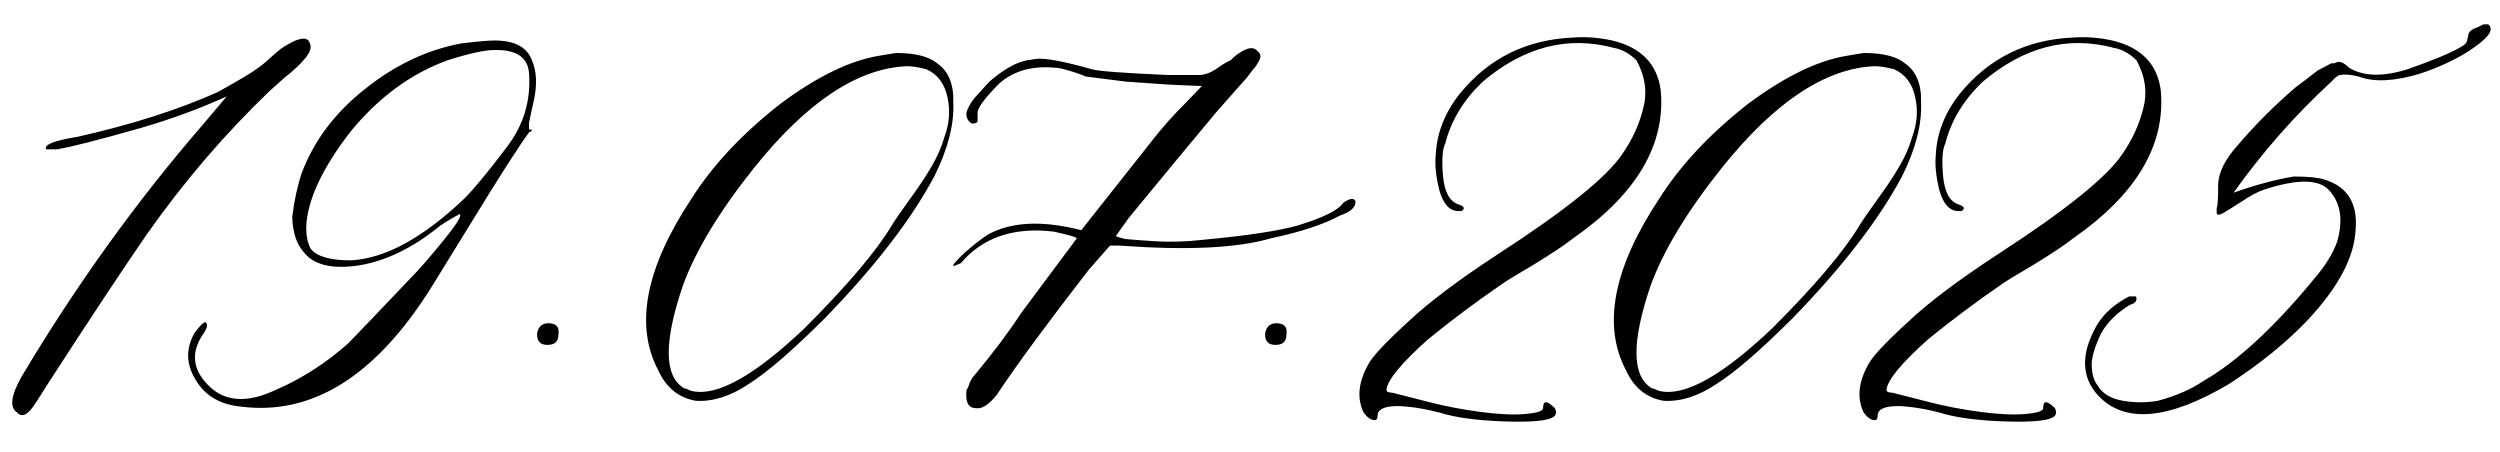 <?xml version="1.0" encoding="UTF-8"?> <svg xmlns="http://www.w3.org/2000/svg" width="83" height="15" viewBox="0 0 83 15" fill="none"><path d="M0.571 13.697C0.311 13.534 0.36 13.136 0.718 12.501C2.524 9.474 4.526 6.69 6.724 4.151L7.529 3.199C6.634 3.606 5.682 3.956 4.673 4.249C3.241 4.656 2.313 4.892 1.89 4.957H1.523V4.908C1.523 4.778 1.873 4.656 2.573 4.542C4.38 4.135 5.934 3.639 7.236 3.053C7.969 2.646 8.416 2.377 8.579 2.247C8.677 2.182 8.823 2.06 9.019 1.881C9.23 1.686 9.401 1.555 9.531 1.49C9.971 1.23 10.223 1.214 10.288 1.441C10.353 1.572 10.296 1.743 10.117 1.954C9.954 2.149 9.727 2.361 9.434 2.589L8.97 3.004C7.472 4.436 6.105 6.031 4.868 7.789C4.103 8.896 2.988 10.58 1.523 12.843C1.426 13.005 1.296 13.209 1.133 13.453C0.938 13.746 0.767 13.844 0.62 13.746L0.571 13.697ZM8.018 13.502C7.318 13.437 6.813 13.144 6.504 12.623C6.178 12.102 6.162 11.581 6.455 11.06C6.618 10.833 6.74 10.711 6.821 10.694C6.919 10.759 6.878 10.914 6.699 11.158C6.325 11.76 6.414 12.322 6.968 12.843C7.505 13.347 8.237 13.38 9.165 12.94C10.028 12.566 10.825 12.053 11.558 11.402C11.72 11.24 12.437 10.491 13.706 9.156C13.901 8.961 14.227 8.587 14.683 8.033C15.138 7.48 15.334 7.171 15.269 7.105C15.073 7.203 14.854 7.333 14.609 7.496C13.714 8.229 12.811 8.668 11.899 8.814C11.004 8.945 10.394 8.79 10.068 8.351C9.84 8.09 9.718 7.708 9.702 7.203C9.767 6.666 9.873 6.178 10.02 5.738C10.426 4.664 11.126 3.736 12.119 2.955C13.112 2.158 14.178 1.653 15.317 1.441C15.854 1.376 16.221 1.344 16.416 1.344C17.083 1.344 17.498 1.563 17.661 2.003C17.824 2.377 17.84 2.841 17.71 3.395C17.612 3.834 17.564 4.062 17.564 4.078C17.564 4.094 17.564 4.168 17.564 4.298C17.694 4.298 17.694 4.33 17.564 4.396C17.238 4.835 16.587 5.852 15.61 7.447L14.316 9.547C12.477 12.477 10.378 13.795 8.018 13.502ZM11.655 8.644C12.795 8.578 14.048 7.895 15.415 6.593C15.741 6.267 16.204 5.706 16.807 4.908C17.376 4.176 17.629 3.354 17.564 2.442C17.531 1.905 17.148 1.645 16.416 1.661C16.09 1.661 15.57 1.775 14.854 2.003C13.649 2.442 12.583 3.224 11.655 4.347C10.695 5.584 10.199 6.65 10.166 7.545C10.166 7.838 10.215 8.074 10.312 8.253C10.508 8.513 10.955 8.644 11.655 8.644ZM18.54 11.109C18.54 11.337 18.418 11.451 18.174 11.451C17.946 11.451 17.832 11.337 17.832 11.109C17.832 11.012 17.865 10.922 17.93 10.841C18.027 10.743 18.158 10.711 18.32 10.743C18.499 10.776 18.573 10.898 18.54 11.109ZM23.105 13.307C22.536 13.209 22.121 12.875 21.86 12.306C21.063 10.808 21.429 8.904 22.959 6.593C23.659 5.486 24.644 4.436 25.913 3.443C27.117 2.548 28.2 2.019 29.16 1.856L29.746 1.759C30.381 1.759 30.837 1.873 31.113 2.101C31.488 2.361 31.667 2.792 31.65 3.395C31.683 4.127 31.471 4.949 31.016 5.86C30.251 7.293 29.046 8.855 27.402 10.548C26.328 11.622 25.482 12.354 24.863 12.745C24.261 13.152 23.675 13.339 23.105 13.307ZM23.008 12.989C23.838 13.152 25.075 12.452 26.719 10.89C28.119 9.49 29.079 8.359 29.6 7.496C29.697 7.333 29.893 7.048 30.186 6.642C30.495 6.218 30.739 5.852 30.918 5.543C31.113 5.217 31.26 4.884 31.357 4.542C31.52 4.103 31.553 3.663 31.455 3.224C31.357 2.768 31.121 2.459 30.747 2.296C30.487 2.231 30.275 2.198 30.112 2.198C28.485 2.263 26.8 3.378 25.059 5.543C23.887 7.008 23.089 8.326 22.666 9.498C22.031 11.37 22.047 12.501 22.715 12.892C22.747 12.892 22.796 12.908 22.861 12.94C22.926 12.973 22.975 12.989 23.008 12.989ZM32.407 13.551C32.147 13.551 32.041 13.347 32.09 12.94C32.122 12.908 32.155 12.835 32.188 12.721C32.236 12.607 32.293 12.517 32.358 12.452C32.993 11.687 33.506 11.004 33.897 10.401L35.752 7.911C35.719 7.879 35.605 7.838 35.41 7.789L34.995 7.691C33.66 7.529 32.627 7.879 31.895 8.741L31.65 8.839C31.618 8.806 31.74 8.66 32.017 8.399C32.31 8.139 32.57 7.936 32.798 7.789C33.53 7.382 34.499 7.317 35.703 7.594L35.898 7.643L38.389 4.493C38.649 4.168 38.934 3.85 39.243 3.541L39.902 2.857L38.804 2.809L37.388 2.711L36.045 2.54C35.98 2.507 35.874 2.467 35.727 2.418C35.581 2.369 35.443 2.328 35.312 2.296C35.199 2.263 35.093 2.247 34.995 2.247C34.263 2.182 33.66 2.353 33.188 2.76C32.684 3.264 32.44 3.598 32.456 3.761V4.005C32.456 4.07 32.391 4.103 32.261 4.103C32.163 4.037 32.106 3.956 32.09 3.858C32.057 3.728 32.147 3.525 32.358 3.248L32.847 2.711C33.319 2.304 33.734 2.068 34.092 2.003L34.409 1.954C34.702 1.922 35.312 2.035 36.24 2.296C36.435 2.361 37.29 2.426 38.804 2.491H39.805C40 2.491 40.212 2.41 40.44 2.247C40.57 2.149 40.708 2.068 40.855 2.003C40.985 1.873 41.082 1.791 41.148 1.759C41.44 1.563 41.644 1.547 41.758 1.71C41.855 1.775 41.872 1.873 41.807 2.003C41.742 2.133 41.676 2.231 41.611 2.296C41.562 2.361 41.481 2.467 41.367 2.613C41.253 2.743 41.18 2.825 41.148 2.857L40.391 3.712L38.95 5.445L37.461 7.252L37.046 7.838C37.111 7.87 37.217 7.903 37.363 7.936C37.526 7.952 37.852 7.976 38.34 8.009C38.844 8.041 39.382 8.025 39.951 7.96C41.351 7.83 42.384 7.675 43.052 7.496C43.914 7.236 44.427 6.983 44.59 6.739C44.818 6.577 44.956 6.56 45.005 6.69C45.005 6.886 44.834 7.04 44.492 7.154C43.955 7.447 43.19 7.7 42.197 7.911C41.09 8.237 39.422 8.318 37.192 8.155H36.851L36.143 8.961C34.743 10.768 33.726 12.151 33.091 13.111C32.83 13.437 32.602 13.583 32.407 13.551ZM42.71 11.109C42.71 11.337 42.588 11.451 42.344 11.451C42.116 11.451 42.002 11.337 42.002 11.109C42.002 11.012 42.035 10.922 42.1 10.841C42.197 10.743 42.328 10.711 42.49 10.743C42.669 10.776 42.742 10.898 42.71 11.109ZM51.572 13.844C51.377 13.974 50.824 14.023 49.912 13.99C49.017 13.958 48.309 13.86 47.788 13.697C47.414 13.6 47.064 13.534 46.738 13.502C46.429 13.469 46.185 13.477 46.006 13.526C45.827 13.575 45.737 13.665 45.737 13.795C45.737 13.86 45.721 13.909 45.688 13.941C45.558 13.974 45.42 13.893 45.273 13.697C45.046 13.225 45.094 12.696 45.42 12.11C45.55 11.85 45.99 11.378 46.738 10.694C47.406 10.06 48.398 9.311 49.717 8.448C51.979 6.983 53.363 5.868 53.867 5.104C54.193 4.632 54.421 4.135 54.551 3.614C54.697 3.077 54.624 2.54 54.331 2.003C54.103 1.775 53.851 1.637 53.574 1.588C52.044 1.181 50.596 1.555 49.228 2.711C48.594 3.313 48.179 3.997 47.983 4.762C47.886 4.957 47.861 5.323 47.91 5.86C47.959 6.381 48.13 6.69 48.423 6.788C48.618 6.853 48.651 6.926 48.52 7.008C48.488 7.008 48.455 7.008 48.423 7.008C48.13 7.008 47.918 6.78 47.788 6.324C47.674 5.868 47.633 5.478 47.666 5.152C47.699 4.42 47.967 3.736 48.472 3.102C49.432 1.93 50.685 1.311 52.231 1.246C52.638 1.214 53.07 1.246 53.525 1.344C54.486 1.572 55.023 2.125 55.137 3.004C55.3 4.811 54.331 6.446 52.231 7.911C51.938 8.139 51.499 8.432 50.913 8.79C50.327 9.132 49.969 9.352 49.839 9.449C49.009 10.019 48.203 10.621 47.422 11.256C46.527 12.053 46.063 12.615 46.03 12.94C46.03 13.005 46.095 13.038 46.226 13.038L47.471 13.355C47.975 13.486 48.529 13.591 49.131 13.673C49.733 13.754 50.23 13.779 50.62 13.746C51.027 13.713 51.23 13.648 51.23 13.551C51.23 13.29 51.361 13.29 51.621 13.551C51.686 13.681 51.67 13.779 51.572 13.844ZM55.234 13.307C54.665 13.209 54.25 12.875 53.989 12.306C53.192 10.808 53.558 8.904 55.088 6.593C55.788 5.486 56.773 4.436 58.042 3.443C59.246 2.548 60.329 2.019 61.289 1.856L61.875 1.759C62.51 1.759 62.965 1.873 63.242 2.101C63.617 2.361 63.796 2.792 63.779 3.395C63.812 4.127 63.6 4.949 63.145 5.86C62.38 7.293 61.175 8.855 59.531 10.548C58.457 11.622 57.611 12.354 56.992 12.745C56.39 13.152 55.804 13.339 55.234 13.307ZM55.137 12.989C55.967 13.152 57.204 12.452 58.848 10.89C60.247 9.49 61.208 8.359 61.728 7.496C61.826 7.333 62.022 7.048 62.315 6.642C62.624 6.218 62.868 5.852 63.047 5.543C63.242 5.217 63.389 4.884 63.486 4.542C63.649 4.103 63.682 3.663 63.584 3.224C63.486 2.768 63.25 2.459 62.876 2.296C62.616 2.231 62.404 2.198 62.241 2.198C60.614 2.263 58.929 3.378 57.188 5.543C56.016 7.008 55.218 8.326 54.795 9.498C54.16 11.37 54.176 12.501 54.844 12.892C54.876 12.892 54.925 12.908 54.99 12.94C55.055 12.973 55.104 12.989 55.137 12.989ZM68.174 13.844C67.978 13.974 67.425 14.023 66.514 13.99C65.618 13.958 64.91 13.86 64.39 13.697C64.015 13.6 63.665 13.534 63.34 13.502C63.031 13.469 62.786 13.477 62.607 13.526C62.428 13.575 62.339 13.665 62.339 13.795C62.339 13.86 62.323 13.909 62.29 13.941C62.16 13.974 62.022 13.893 61.875 13.697C61.647 13.225 61.696 12.696 62.022 12.11C62.152 11.85 62.591 11.378 63.34 10.694C64.007 10.06 65 9.311 66.318 8.448C68.581 6.983 69.964 5.868 70.469 5.104C70.794 4.632 71.022 4.135 71.152 3.614C71.299 3.077 71.226 2.54 70.933 2.003C70.705 1.775 70.453 1.637 70.176 1.588C68.646 1.181 67.197 1.555 65.83 2.711C65.195 3.313 64.78 3.997 64.585 4.762C64.487 4.957 64.463 5.323 64.512 5.86C64.561 6.381 64.731 6.69 65.024 6.788C65.22 6.853 65.252 6.926 65.122 7.008C65.09 7.008 65.057 7.008 65.024 7.008C64.731 7.008 64.52 6.78 64.39 6.324C64.276 5.868 64.235 5.478 64.268 5.152C64.3 4.42 64.569 3.736 65.073 3.102C66.034 1.93 67.287 1.311 68.833 1.246C69.24 1.214 69.671 1.246 70.127 1.344C71.087 1.572 71.624 2.125 71.738 3.004C71.901 4.811 70.933 6.446 68.833 7.911C68.54 8.139 68.101 8.432 67.515 8.79C66.929 9.132 66.571 9.352 66.44 9.449C65.61 10.019 64.805 10.621 64.023 11.256C63.128 12.053 62.664 12.615 62.632 12.94C62.632 13.005 62.697 13.038 62.827 13.038L64.072 13.355C64.577 13.486 65.13 13.591 65.732 13.673C66.335 13.754 66.831 13.779 67.222 13.746C67.629 13.713 67.832 13.648 67.832 13.551C67.832 13.29 67.962 13.29 68.223 13.551C68.288 13.681 68.272 13.779 68.174 13.844ZM70.493 13.307C70.868 13.372 71.25 13.372 71.641 13.307C72.243 13.144 72.747 12.924 73.154 12.648C74.261 12.013 75.474 10.898 76.792 9.303C77.199 8.831 77.467 8.399 77.598 8.009C77.793 7.309 77.712 6.756 77.353 6.349C77.028 5.942 76.296 5.925 75.156 6.3C74.961 6.365 74.717 6.495 74.424 6.69C74.147 6.869 73.952 6.992 73.838 7.057C73.675 7.154 73.594 7.154 73.594 7.057V6.91C73.626 6.845 73.643 6.593 73.643 6.153C73.643 5.746 73.862 5.299 74.302 4.811C74.871 4.143 75.506 3.508 76.206 2.906C76.466 2.711 76.711 2.524 76.939 2.345L77.402 2.101H77.5C77.565 2.068 77.614 2.052 77.647 2.052C77.744 2.052 77.858 2.117 77.988 2.247C78.46 2.54 79.111 2.556 79.941 2.296C80.772 2.003 81.341 1.767 81.65 1.588C81.781 1.523 81.862 1.458 81.894 1.393L81.943 1.197C81.943 1.067 82.049 0.969 82.261 0.904L82.456 0.807H82.603C82.7 0.872 82.716 0.969 82.651 1.1C82.554 1.262 82.318 1.466 81.943 1.71C81.471 2.003 80.942 2.247 80.356 2.442C79.494 2.703 78.81 2.735 78.306 2.54C78.045 2.475 77.842 2.459 77.695 2.491C77.63 2.491 77.533 2.564 77.402 2.711C76.198 3.818 75.116 5.047 74.155 6.397C74.888 6.137 75.555 5.958 76.157 5.86C76.629 5.86 76.963 5.893 77.158 5.958C77.923 6.186 78.273 6.731 78.208 7.594C78.175 8.521 77.638 9.539 76.597 10.646C75.897 11.378 75.034 12.078 74.009 12.745C71.974 13.95 70.518 14.072 69.639 13.111C69.102 12.509 69.085 11.752 69.59 10.841C69.818 10.434 70.184 10.1 70.689 9.84H70.908C70.941 9.872 70.941 9.929 70.908 10.011C70.843 10.076 70.786 10.108 70.737 10.108C70.298 10.369 69.972 10.686 69.761 11.06C69.565 11.467 69.46 11.801 69.443 12.062C69.443 12.387 69.508 12.631 69.639 12.794C69.801 13.071 70.086 13.242 70.493 13.307Z" fill="black"></path></svg> 